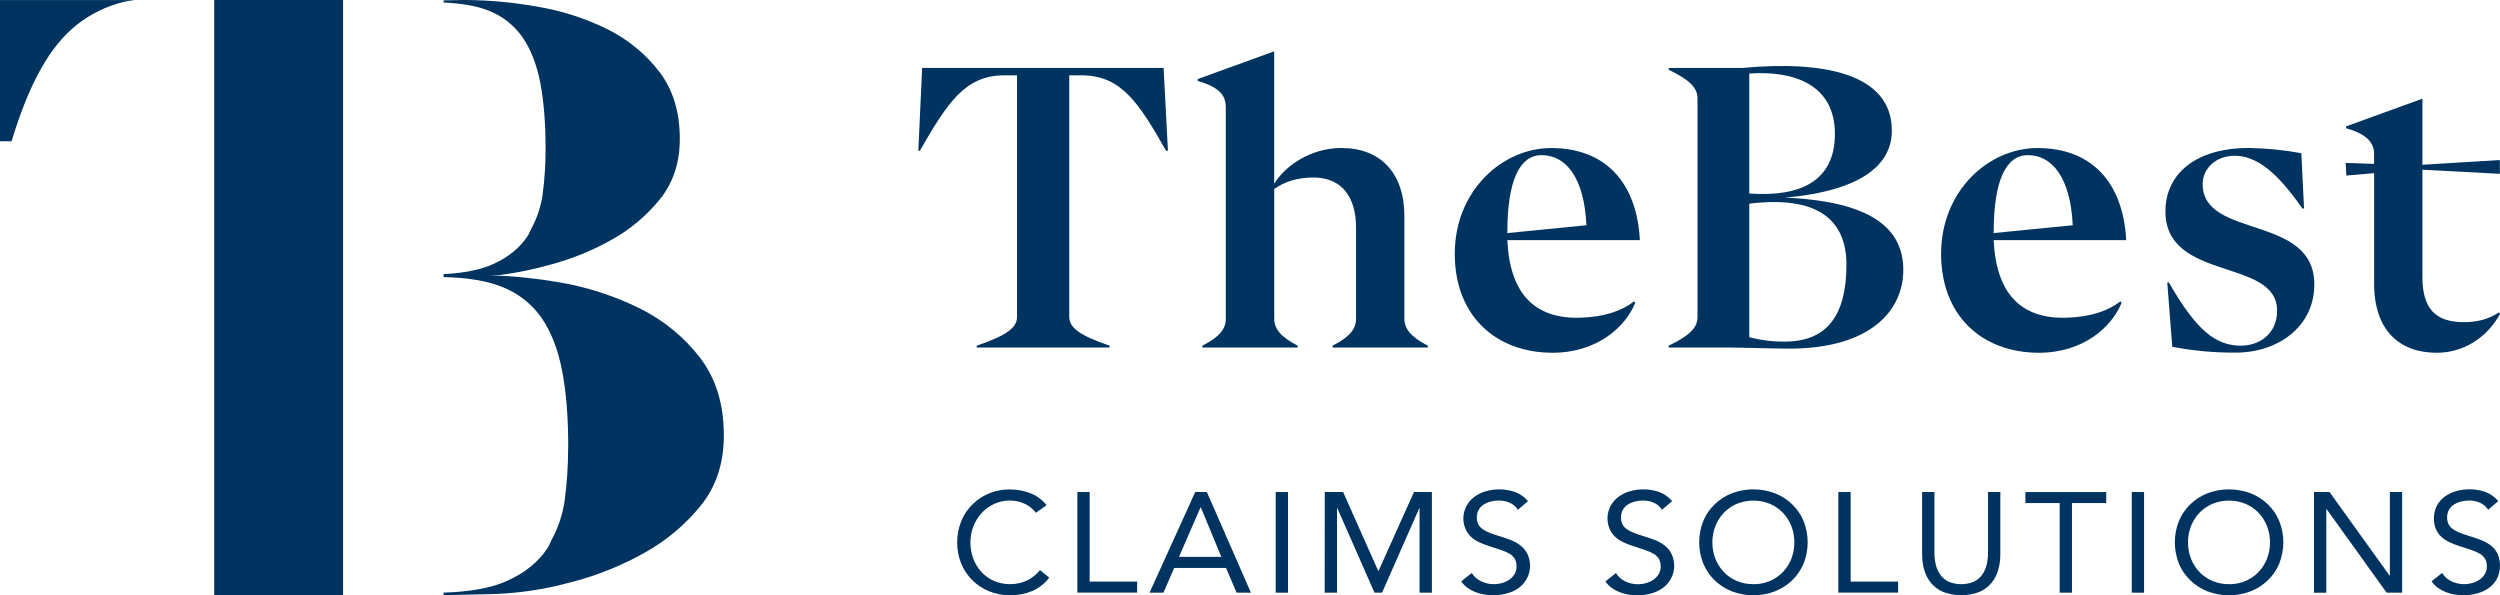 <svg xmlns="http://www.w3.org/2000/svg" width="231" height="55" viewBox="0 0 231 55" fill="none"><g clip-path="url(#clip0_183_1770)"><path d="M31.699 0H19.791V55H31.699V0Z" fill="#00335F"></path><path d="M0 13.056H1.067C1.889 10.346 2.793 8.114 3.78 6.36C4.766 4.606 5.888 3.237 7.145 2.252C8.399 1.272 9.855 0.565 11.414 0.178C11.731 0.099 12.095 0.063 12.429 0.009H0V13.056Z" fill="#00335F"></path><path d="M64.695 33.069C63.222 31.15 61.313 29.586 59.117 28.499C56.761 27.334 54.239 26.518 51.634 26.079C49.542 25.719 47.426 25.503 45.303 25.432L46.221 25.412C47.845 25.194 49.45 24.858 51.022 24.408C52.935 23.886 54.773 23.133 56.493 22.167C58.219 21.21 59.739 19.938 60.967 18.421C62.199 16.902 62.814 15.034 62.814 12.816C62.814 10.346 62.185 8.286 60.925 6.637C59.657 4.983 58.014 3.636 56.123 2.698C54.092 1.695 51.917 0.994 49.672 0.618C47.451 0.219 45.197 0.012 42.938 0C42.28 0 41.64 0.027 40.988 0.034V0.234C42.593 0.312 44.012 0.528 45.117 0.97C46.399 1.467 47.498 2.325 48.273 3.434C49.042 4.541 49.592 5.944 49.92 7.642C50.249 9.34 50.413 11.373 50.412 13.74C50.412 13.781 50.412 13.818 50.412 13.859C50.41 15.25 50.317 16.64 50.132 18.02C49.973 19.114 49.618 20.173 49.083 21.148C48.972 21.353 48.899 21.581 48.773 21.776C48.059 22.881 46.992 23.756 45.57 24.402C44.4 24.933 42.859 25.234 40.99 25.329V25.601C43.118 25.651 44.935 25.928 46.356 26.495C47.847 27.07 49.127 28.066 50.029 29.355C50.916 30.636 51.551 32.26 51.934 34.229C52.316 36.198 52.507 38.557 52.505 41.306C52.505 41.352 52.495 41.396 52.495 41.443C52.494 43.058 52.386 44.67 52.171 46.271C51.989 47.54 51.578 48.769 50.959 49.9C50.832 50.138 50.746 50.41 50.599 50.63C49.769 51.908 48.527 52.919 46.873 53.663C45.399 54.343 43.417 54.682 40.984 54.759V54.995L45.035 54.903C47.252 54.869 49.457 54.597 51.612 54.092C52.122 53.967 52.655 53.829 53.209 53.679C55.425 53.072 57.554 52.199 59.547 51.079C61.551 49.968 63.314 48.492 64.74 46.731C66.168 44.97 66.883 42.804 66.883 40.234C66.885 37.371 66.156 34.983 64.695 33.069Z" fill="#00335F"></path><path d="M95.716 47.38C95.44 47.013 95.072 46.72 94.646 46.531C94.23 46.345 93.778 46.249 93.32 46.249C92.813 46.244 92.311 46.352 91.853 46.563C91.413 46.77 91.019 47.058 90.695 47.413C90.366 47.776 90.109 48.195 89.937 48.649C89.757 49.118 89.665 49.614 89.666 50.114C89.662 50.632 89.754 51.147 89.937 51.633C90.106 52.082 90.36 52.496 90.688 52.854C91.01 53.201 91.401 53.48 91.839 53.676C92.321 53.881 92.842 53.983 93.368 53.978C93.895 53.972 94.414 53.857 94.891 53.642C95.361 53.411 95.773 53.081 96.096 52.677L96.948 53.373C96.546 53.91 96.008 54.335 95.386 54.608C94.734 54.88 94.03 55.015 93.32 55.004C92.66 55.009 92.005 54.883 91.396 54.635C90.814 54.4 90.287 54.053 89.846 53.616C89.401 53.173 89.051 52.648 88.816 52.072C88.563 51.449 88.436 50.784 88.444 50.114C88.439 49.459 88.561 48.807 88.804 48.196C89.152 47.311 89.772 46.552 90.579 46.021C91.386 45.49 92.342 45.212 93.317 45.225C93.958 45.223 94.594 45.338 95.192 45.565C95.792 45.793 96.315 46.181 96.701 46.682L95.716 47.38Z" fill="#00335F"></path><path d="M99.547 45.459H100.684V53.739H105.07V54.758H99.547V45.459Z" fill="#00335F"></path><path d="M110.441 45.459H111.511L115.585 54.763H114.259L113.285 52.475H108.493L107.504 54.761H106.219L110.441 45.459ZM110.957 46.878H110.929L108.94 51.457H112.851L110.957 46.878Z" fill="#00335F"></path><path d="M117.875 45.459H119.013V54.763H117.875V45.459Z" fill="#00335F"></path><path d="M122.408 45.459H124.101L127.349 52.752H127.377L130.654 45.459H132.306V54.763H131.169V46.951H131.142L127.704 54.763H127.004L123.567 46.951H123.539V54.763H122.402L122.408 45.459Z" fill="#00335F"></path><path d="M140.249 47.102C140.072 46.813 139.806 46.586 139.49 46.451C139.18 46.316 138.843 46.247 138.503 46.247C138.252 46.247 138.002 46.278 137.758 46.339C137.525 46.395 137.303 46.489 137.101 46.616C136.906 46.738 136.746 46.905 136.634 47.102C136.513 47.319 136.452 47.563 136.459 47.81C136.455 48.001 136.489 48.191 136.56 48.368C136.633 48.539 136.746 48.691 136.891 48.81C137.079 48.961 137.289 49.085 137.513 49.177C137.827 49.309 138.148 49.423 138.475 49.517C138.844 49.63 139.202 49.752 139.551 49.883C139.882 50.005 140.192 50.174 140.471 50.384C140.739 50.586 140.956 50.844 141.108 51.138C141.381 51.679 141.451 52.295 141.305 52.881C141.159 53.466 140.807 53.984 140.308 54.343C139.982 54.57 139.615 54.737 139.226 54.835C138.816 54.947 138.392 55.004 137.966 55.005C137.686 55.004 137.405 54.98 137.129 54.932C136.853 54.885 136.582 54.811 136.322 54.71C136.065 54.608 135.822 54.475 135.6 54.314C135.37 54.151 135.173 53.948 135.018 53.716L135.992 52.942C136.196 53.28 136.501 53.55 136.866 53.716C137.233 53.891 137.635 53.98 138.043 53.979C138.293 53.979 138.542 53.944 138.782 53.874C139.021 53.808 139.248 53.704 139.451 53.565C139.649 53.43 139.815 53.256 139.939 53.056C140.068 52.845 140.134 52.604 140.128 52.359C140.138 52.117 140.087 51.876 139.98 51.656C139.869 51.465 139.711 51.305 139.52 51.189C139.274 51.041 139.01 50.921 138.734 50.834L137.625 50.468C137.301 50.37 136.984 50.249 136.677 50.106C136.401 49.979 136.148 49.81 135.925 49.606C135.71 49.406 135.54 49.164 135.425 48.897C135.197 48.38 135.153 47.804 135.302 47.261C135.45 46.718 135.782 46.238 136.244 45.899C136.56 45.67 136.915 45.498 137.293 45.39C138.179 45.139 139.123 45.164 139.994 45.461C140.461 45.639 140.874 45.931 141.19 46.31L140.249 47.102Z" fill="#00335F"></path><path d="M153.566 47.102C153.389 46.813 153.124 46.586 152.807 46.451C152.497 46.316 152.161 46.247 151.821 46.247C151.569 46.247 151.319 46.278 151.076 46.339C150.842 46.396 150.62 46.489 150.418 46.616C150.223 46.738 150.063 46.905 149.951 47.102C149.831 47.319 149.771 47.563 149.776 47.81C149.772 48.001 149.806 48.191 149.877 48.368C149.951 48.538 150.064 48.69 150.208 48.81C150.397 48.961 150.607 49.085 150.832 49.177C151.145 49.309 151.466 49.423 151.793 49.517C152.163 49.63 152.52 49.752 152.868 49.883C153.199 50.005 153.509 50.174 153.788 50.384C154.057 50.586 154.274 50.843 154.425 51.138C154.699 51.679 154.769 52.295 154.623 52.881C154.476 53.466 154.124 53.984 153.626 54.343C153.301 54.571 152.937 54.741 152.55 54.842C152.14 54.954 151.716 55.011 151.291 55.012C151.01 55.011 150.729 54.987 150.453 54.939C150.177 54.892 149.907 54.818 149.647 54.716C149.39 54.615 149.147 54.482 148.924 54.321C148.695 54.157 148.498 53.954 148.342 53.723L149.316 52.949C149.518 53.285 149.82 53.555 150.182 53.723C150.548 53.897 150.951 53.987 151.359 53.986C151.609 53.986 151.858 53.95 152.097 53.881C152.337 53.815 152.563 53.711 152.767 53.572C152.964 53.437 153.13 53.263 153.255 53.062C153.384 52.852 153.449 52.611 153.444 52.366C153.453 52.123 153.402 51.882 153.295 51.663C153.185 51.472 153.027 51.312 152.835 51.196C152.589 51.047 152.325 50.928 152.05 50.841L150.943 50.466C150.618 50.368 150.301 50.247 149.995 50.104C149.719 49.977 149.465 49.809 149.243 49.605C149.027 49.404 148.857 49.162 148.742 48.895C148.514 48.378 148.47 47.803 148.619 47.259C148.767 46.716 149.099 46.236 149.561 45.898C149.877 45.669 150.232 45.496 150.61 45.388C151.496 45.137 152.441 45.162 153.311 45.459C153.779 45.638 154.192 45.93 154.509 46.309L153.566 47.102Z" fill="#00335F"></path><path d="M162.012 55C161.323 55.007 160.639 54.882 160.001 54.632C159.411 54.397 158.876 54.05 158.427 53.613C157.971 53.171 157.614 52.643 157.377 52.062C156.88 50.805 156.88 49.413 157.377 48.156C157.613 47.575 157.971 47.047 158.427 46.606C158.876 46.168 159.411 45.822 160.001 45.587C161.294 45.095 162.73 45.095 164.023 45.587C164.616 45.821 165.154 46.167 165.606 46.606C166.062 47.047 166.42 47.575 166.656 48.156C167.153 49.413 167.153 50.805 166.656 52.062C166.419 52.643 166.062 53.171 165.606 53.613C165.154 54.051 164.616 54.398 164.023 54.632C163.385 54.882 162.701 55.007 162.012 55ZM162.012 53.981C162.54 53.987 163.064 53.884 163.548 53.679C164.001 53.485 164.409 53.204 164.746 52.852C165.083 52.494 165.347 52.076 165.524 51.622C165.893 50.651 165.893 49.584 165.524 48.613C165.348 48.159 165.084 47.742 164.746 47.384C164.409 47.031 164.001 46.75 163.548 46.557C163.062 46.357 162.539 46.254 162.011 46.254C161.483 46.254 160.961 46.357 160.475 46.557C160.022 46.75 159.614 47.031 159.278 47.384C158.939 47.741 158.675 48.158 158.5 48.613C158.129 49.584 158.129 50.651 158.5 51.622C158.675 52.077 158.94 52.495 159.278 52.852C159.615 53.204 160.022 53.485 160.475 53.679C160.96 53.882 161.484 53.983 162.012 53.974V53.981Z" fill="#00335F"></path><path d="M169.863 45.459H171V53.739H175.385V54.758H169.863V45.459Z" fill="#00335F"></path><path d="M184.831 51.215C184.834 51.704 184.768 52.19 184.635 52.661C184.514 53.098 184.302 53.508 184.012 53.863C183.713 54.221 183.33 54.505 182.896 54.692C181.818 55.104 180.618 55.104 179.54 54.692C179.105 54.505 178.722 54.221 178.422 53.863C178.133 53.507 177.921 53.098 177.8 52.661C177.667 52.19 177.601 51.704 177.604 51.215V45.459H178.741V51.063C178.739 51.429 178.78 51.795 178.863 52.153C178.935 52.486 179.073 52.804 179.269 53.087C179.462 53.361 179.722 53.585 180.026 53.737C180.402 53.897 180.807 53.98 181.217 53.98C181.627 53.98 182.033 53.897 182.408 53.737C182.712 53.585 182.973 53.361 183.166 53.087C183.361 52.803 183.499 52.486 183.573 52.153C183.655 51.795 183.695 51.429 183.694 51.063V45.459H184.831V51.215Z" fill="#00335F"></path><path d="M194.617 46.483H191.451V54.762H190.314V46.483H187.148V45.465H194.619L194.617 46.483Z" fill="#00335F"></path><path d="M196.975 45.459H198.112V54.763H196.975V45.459Z" fill="#00335F"></path><path d="M205.96 55C205.271 55.007 204.588 54.882 203.95 54.631C203.361 54.397 202.826 54.05 202.376 53.612C201.92 53.171 201.563 52.643 201.326 52.062C200.829 50.805 200.829 49.413 201.326 48.156C201.563 47.575 201.92 47.047 202.376 46.606C202.826 46.168 203.361 45.822 203.95 45.587C205.243 45.094 206.68 45.094 207.973 45.587C208.566 45.82 209.105 46.167 209.557 46.606C210.013 47.047 210.371 47.575 210.607 48.156C211.104 49.413 211.104 50.805 210.607 52.062C210.37 52.643 210.013 53.171 209.557 53.612C209.105 54.052 208.566 54.398 207.973 54.631C207.333 54.883 206.649 55.008 205.96 55ZM205.96 53.981C206.488 53.988 207.011 53.885 207.495 53.679C207.949 53.485 208.357 53.204 208.695 52.852C209.032 52.493 209.296 52.076 209.473 51.622C209.842 50.651 209.842 49.584 209.473 48.613C209.296 48.159 209.032 47.742 208.695 47.383C208.358 47.031 207.949 46.749 207.495 46.556C207.009 46.357 206.487 46.254 205.96 46.254C205.432 46.254 204.91 46.357 204.424 46.556C203.97 46.749 203.563 47.031 203.226 47.383C202.887 47.741 202.623 48.158 202.447 48.613C202.077 49.584 202.077 50.651 202.447 51.622C202.624 52.077 202.888 52.494 203.226 52.852C203.563 53.204 203.971 53.485 204.424 53.679C204.908 53.882 205.432 53.983 205.96 53.974V53.981Z" fill="#00335F"></path><path d="M213.812 45.459H215.247L220.797 53.187H220.823V45.459H221.96V54.763H220.525L214.976 47.041H214.949V54.768H213.812V45.459Z" fill="#00335F"></path><path d="M229.904 47.101C229.726 46.814 229.461 46.586 229.145 46.451C228.834 46.316 228.497 46.247 228.157 46.247C227.906 46.247 227.656 46.278 227.413 46.339C227.18 46.395 226.958 46.489 226.756 46.616C226.561 46.737 226.401 46.904 226.289 47.101C226.168 47.319 226.108 47.563 226.114 47.809C226.11 48 226.144 48.19 226.215 48.368C226.288 48.539 226.401 48.69 226.546 48.81C226.734 48.961 226.944 49.084 227.169 49.177C227.482 49.309 227.803 49.422 228.131 49.516C228.5 49.629 228.859 49.752 229.206 49.883C229.537 50.005 229.847 50.174 230.126 50.384C230.393 50.586 230.611 50.844 230.763 51.138C230.926 51.51 231.007 51.912 230.999 52.316C230.99 52.721 230.894 53.119 230.716 53.485C230.533 53.819 230.276 54.109 229.964 54.334C229.639 54.563 229.275 54.732 228.888 54.833C228.478 54.945 228.054 55.002 227.629 55.003C227.348 55.002 227.067 54.978 226.791 54.93C226.515 54.883 226.245 54.809 225.984 54.708C225.727 54.606 225.484 54.473 225.26 54.312C225.032 54.148 224.835 53.946 224.68 53.714L225.654 52.94C225.856 53.277 226.157 53.547 226.52 53.714C226.886 53.889 227.289 53.978 227.697 53.977C227.947 53.977 228.195 53.942 228.435 53.872C228.675 53.806 228.901 53.702 229.105 53.563C229.302 53.428 229.467 53.254 229.591 53.054C229.721 52.844 229.787 52.602 229.782 52.357C229.791 52.115 229.74 51.873 229.633 51.654C229.522 51.464 229.364 51.303 229.173 51.187C228.927 51.039 228.663 50.92 228.388 50.832L227.277 50.465C226.952 50.365 226.634 50.242 226.327 50.097C226.051 49.97 225.797 49.802 225.575 49.598C225.36 49.397 225.19 49.155 225.075 48.888C224.94 48.54 224.878 48.17 224.894 47.798C224.909 47.427 225 47.062 225.162 46.726C225.338 46.398 225.588 46.112 225.894 45.891C226.209 45.662 226.565 45.489 226.943 45.381C227.829 45.13 228.773 45.155 229.644 45.452C230.111 45.63 230.523 45.923 230.84 46.301L229.904 47.101Z" fill="#00335F"></path><path d="M107.917 13.926H107.742C105.223 9.481 103.626 7.07 100.147 6.963H98.8V29.288C98.8 30.286 99.794 31.01 102.526 31.94V32.11H90.248V31.94C92.98 31.01 93.973 30.286 93.973 29.288V6.963H92.59C89.147 7.067 87.551 9.478 84.995 13.926H84.853L85.203 6.346V6.277H107.52V6.346L107.917 13.926Z" fill="#00335F"></path><path d="M131.928 31.94V32.109H123.134V31.94C124.766 31.113 125.298 30.355 125.298 29.459V21.017C125.298 18.3 124.056 16.401 121.359 16.401C119.94 16.401 118.662 16.78 117.74 17.469V29.459C117.74 30.355 118.307 31.113 119.904 31.94V32.109H111.099V31.94C112.731 31.113 113.264 30.355 113.264 29.459V9.929C113.264 8.827 112.696 8.061 110.674 7.482V7.302L117.7 4.755H117.735V16.982C118.693 15.397 121.035 13.674 123.944 13.674C127.528 13.674 129.765 15.948 129.765 19.979V29.453C129.765 30.355 130.332 31.113 131.928 31.94Z" fill="#00335F"></path><path d="M150.992 27.841L151.097 27.979C150.21 30.186 147.585 32.594 143.468 32.594C138.145 32.594 134.42 29.115 134.42 23.465C134.42 17.608 138.821 13.68 143.326 13.68C148.295 13.68 151.241 16.815 151.524 22.189H139.281C139.494 27.082 141.766 29.492 146.023 29.356C148.223 29.288 149.855 28.736 150.992 27.841ZM139.274 21.432V21.536L146.585 20.812C146.378 16.332 144.647 14.335 142.439 14.335C140.449 14.335 139.281 16.609 139.281 21.432H139.274Z" fill="#00335F"></path><path d="M175.864 24.945C175.864 28.735 172.777 32.215 165.324 32.215C164.154 32.215 160.818 32.111 159.612 32.111H154.189V31.942C156.113 31.011 156.85 30.288 156.85 29.289V9.097C156.85 8.097 156.105 7.374 154.189 6.445V6.275H161.037C168.455 5.585 174.806 6.784 174.806 12.064C174.806 15.121 172.182 17.61 164.941 18.264C173.095 18.606 175.864 21.228 175.864 24.945ZM161.633 6.793V17.882C166.389 18.222 169.546 16.712 169.546 12.37C169.546 7.788 165.714 6.513 161.633 6.793ZM170.611 24.468C170.611 20.222 167.844 18.061 161.633 18.818V31.152C162.708 31.442 163.82 31.58 164.936 31.561C168.801 31.561 170.611 29.15 170.611 24.463V24.468Z" fill="#00335F"></path><path d="M195.93 27.841L196.035 27.979C195.148 30.186 192.523 32.594 188.405 32.594C183.083 32.594 179.357 29.115 179.357 23.465C179.357 17.608 183.758 13.68 188.264 13.68C193.233 13.68 196.178 16.815 196.461 22.189H184.218C184.431 27.082 186.703 29.492 190.961 29.356C193.161 29.288 194.793 28.736 195.93 27.841ZM184.211 21.432V21.536L191.522 20.812C191.309 16.332 189.57 14.335 187.37 14.335C185.39 14.335 184.218 16.609 184.218 21.432H184.211Z" fill="#00335F"></path><path d="M200.717 32.043L200.256 26.117L200.397 26.083C202.988 30.631 204.798 31.94 207.068 31.94C208.737 31.94 210.405 30.872 210.405 28.701C210.405 23.809 200.086 26.049 200.086 19.531C200.086 16.121 202.818 13.674 207.782 13.674C209.414 13.697 211.041 13.859 212.644 14.156L212.893 19.251L212.751 19.285C210.372 15.839 208.457 14.392 206.47 14.392C204.801 14.392 203.525 15.53 203.525 17.011C203.525 22.105 213.844 19.767 213.844 26.28C213.844 30.138 210.545 32.583 206.57 32.583C204.605 32.595 202.644 32.414 200.717 32.043Z" fill="#00335F"></path><path d="M230.892 28.869C230.005 29.455 229.012 29.766 227.663 29.766C225.073 29.766 223.831 28.56 223.831 25.597V15.684L230.986 16.06V14.786L223.831 15.223V9.131H223.798L216.775 11.678V11.848C218.222 12.256 219.366 12.921 219.364 14.188C219.364 14.491 219.364 14.81 219.364 15.141L216.74 15.055L216.8 16.221L219.367 15.999C219.367 20.351 219.367 26.188 219.367 26.188C219.367 30.603 221.781 32.595 225.151 32.595C227.565 32.595 229.731 31.286 231.007 29.012L230.892 28.869Z" fill="#00335F"></path></g><defs><clipPath id="clip0_183_1770"><rect width="231" height="55" fill="white"></rect></clipPath></defs></svg>